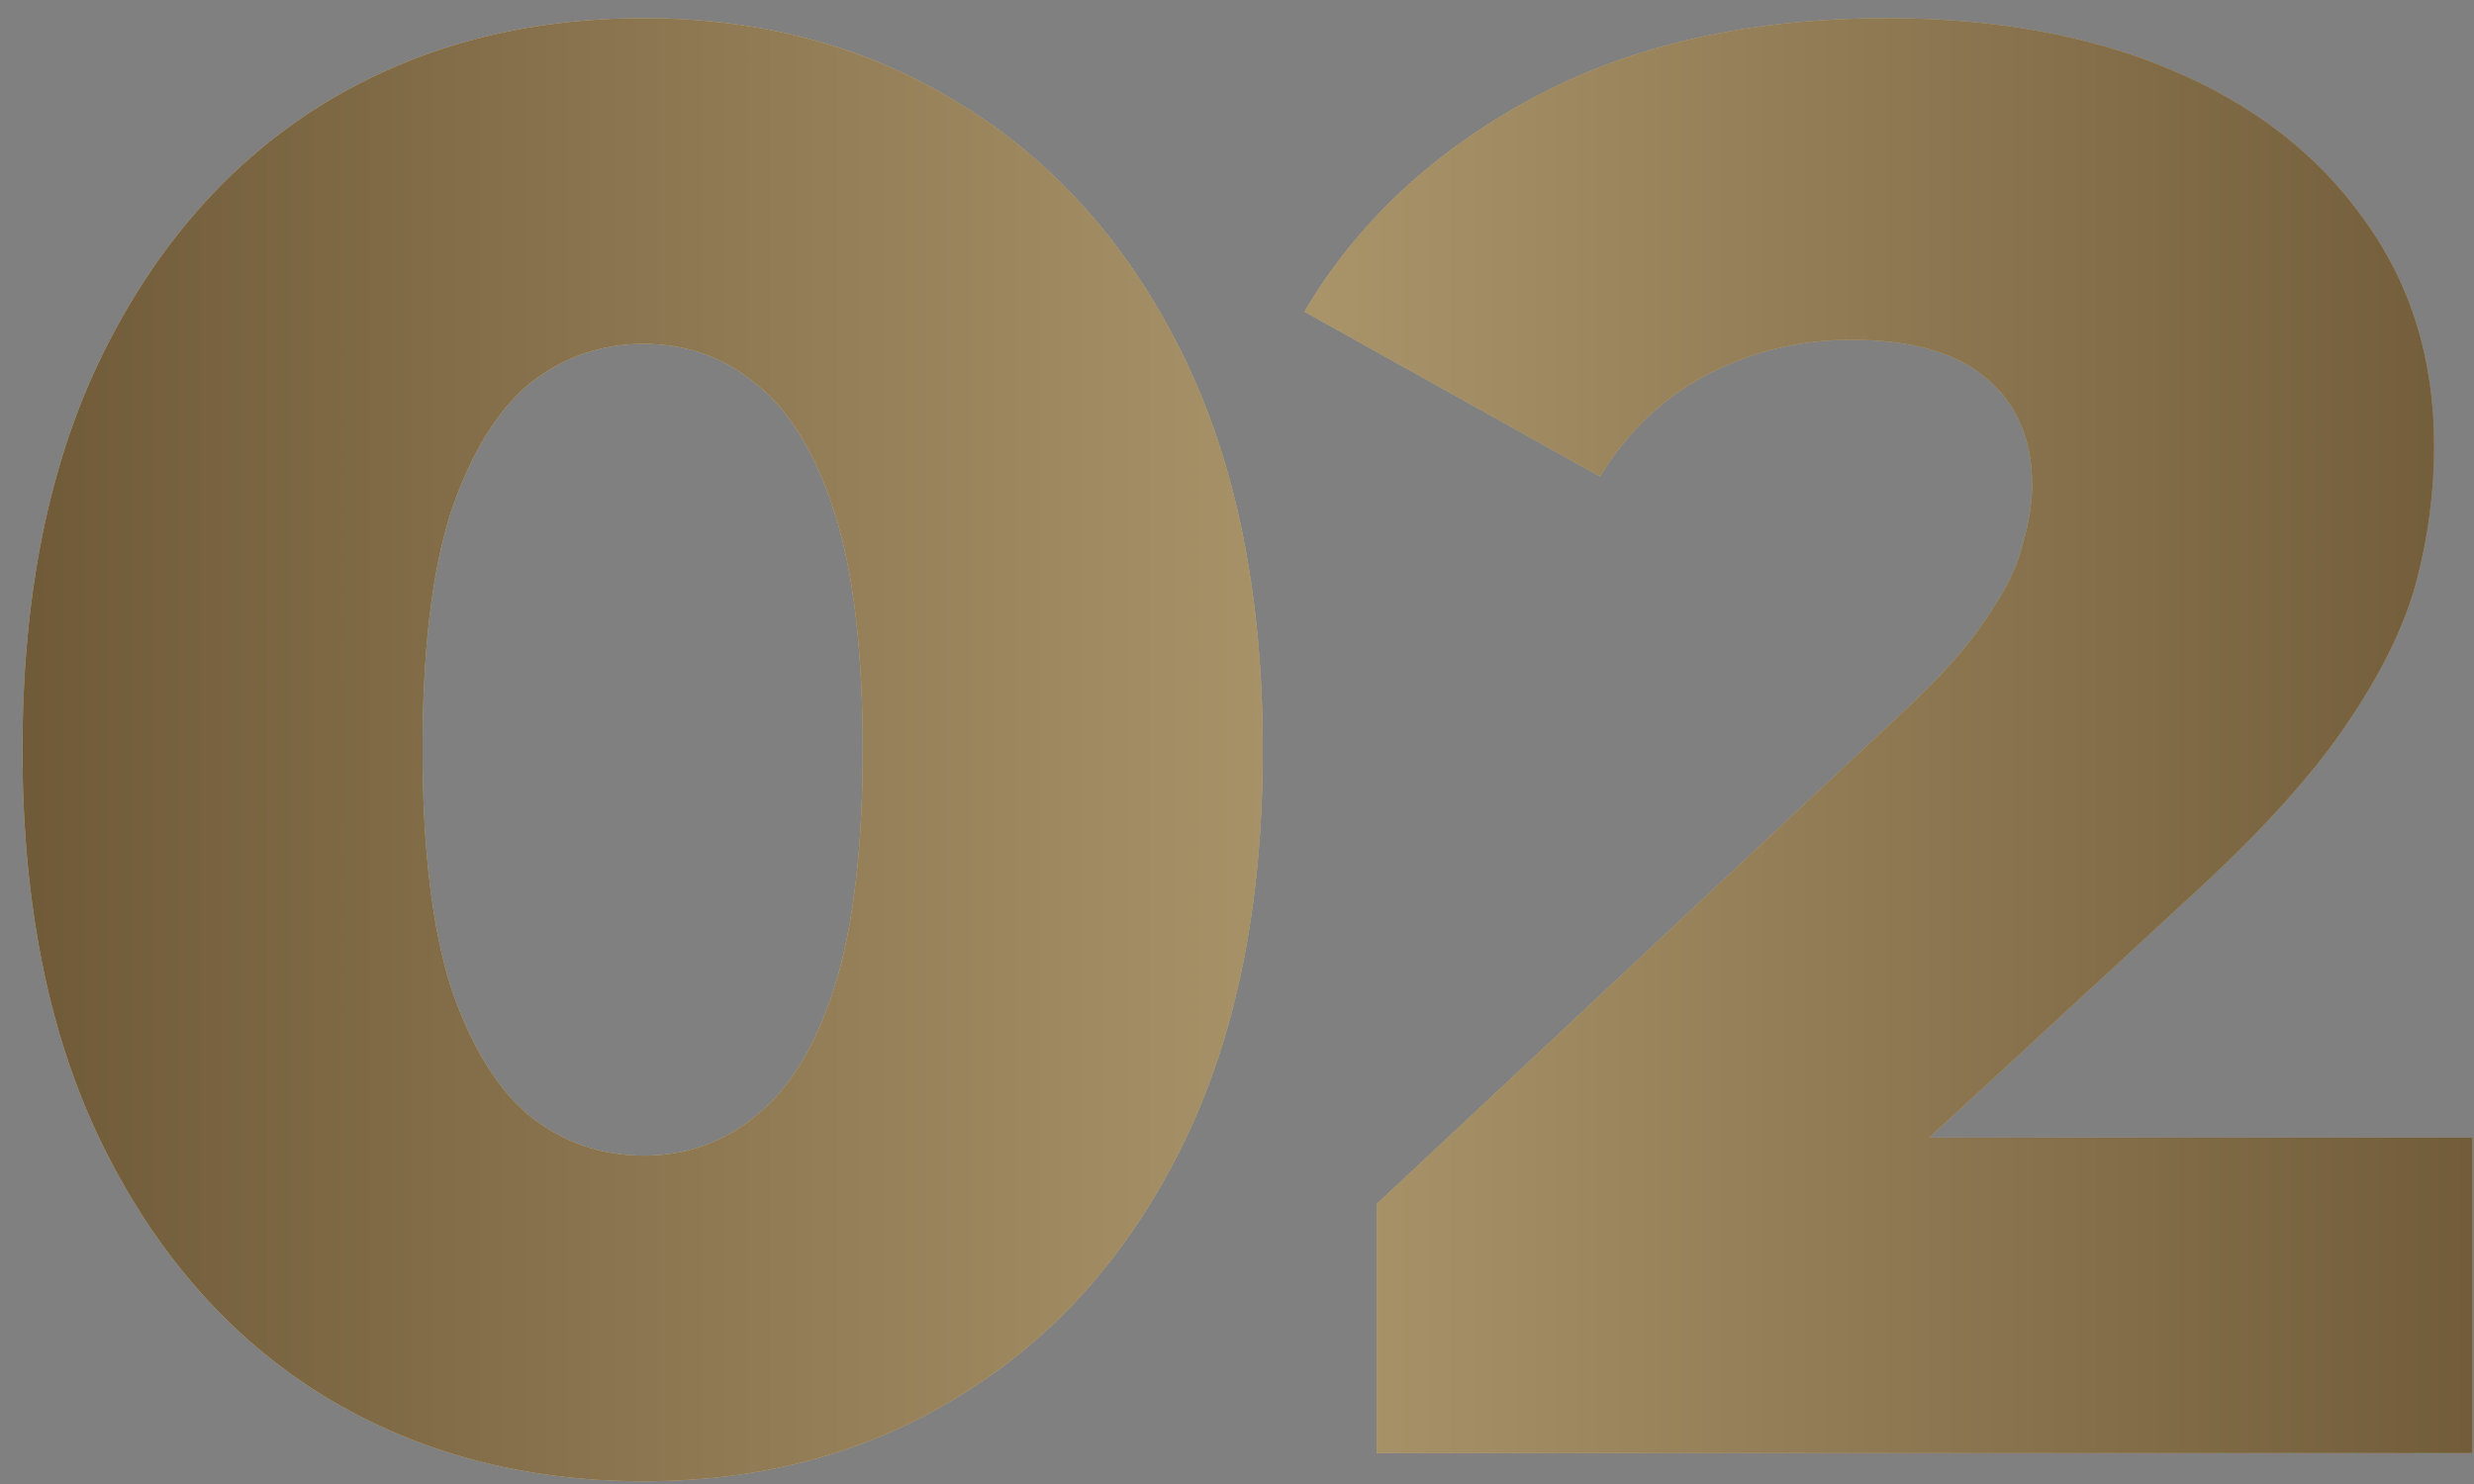 <?xml version="1.0" encoding="UTF-8"?> <svg xmlns="http://www.w3.org/2000/svg" width="80" height="48" viewBox="0 0 80 48" fill="none"><rect x="0" y="0" width="80" height="48" fill="#808080" stroke="none"/> <path d="M20.813 47.91C16.913 47.91 13.446 46.978 10.413 45.115C7.423 43.252 5.061 40.565 3.328 37.055C1.595 33.545 0.728 29.277 0.728 24.25C0.728 19.223 1.595 14.955 3.328 11.445C5.061 7.935 7.423 5.248 10.413 3.385C13.446 1.522 16.913 0.59 20.813 0.59C24.67 0.59 28.093 1.522 31.083 3.385C34.116 5.248 36.5 7.935 38.233 11.445C39.966 14.955 40.833 19.223 40.833 24.25C40.833 29.277 39.966 33.545 38.233 37.055C36.5 40.565 34.116 43.252 31.083 45.115C28.093 46.978 24.67 47.91 20.813 47.91ZM20.813 37.38C22.2 37.38 23.413 36.947 24.453 36.08C25.536 35.213 26.381 33.827 26.988 31.92C27.595 29.97 27.898 27.413 27.898 24.25C27.898 21.043 27.595 18.487 26.988 16.58C26.381 14.673 25.536 13.287 24.453 12.42C23.413 11.553 22.2 11.12 20.813 11.12C19.426 11.12 18.191 11.553 17.108 12.42C16.068 13.287 15.223 14.673 14.573 16.58C13.966 18.487 13.663 21.043 13.663 24.25C13.663 27.413 13.966 29.97 14.573 31.92C15.223 33.827 16.068 35.213 17.108 36.08C18.191 36.947 19.426 37.38 20.813 37.38ZM44.521 47V38.94L61.551 23.015C62.764 21.888 63.653 20.892 64.216 20.025C64.823 19.158 65.213 18.378 65.386 17.685C65.603 16.948 65.711 16.277 65.711 15.67C65.711 14.197 65.213 13.048 64.216 12.225C63.263 11.402 61.811 10.99 59.861 10.99C58.214 10.99 56.676 11.358 55.246 12.095C53.816 12.832 52.646 13.937 51.736 15.41L42.181 10.08C43.871 7.22 46.319 4.923 49.526 3.19C52.733 1.457 56.568 0.59 61.031 0.59C64.541 0.59 67.618 1.153 70.261 2.28C72.904 3.407 74.963 5.01 76.436 7.09C77.953 9.17 78.711 11.618 78.711 14.435C78.711 15.908 78.516 17.382 78.126 18.855C77.736 20.285 76.978 21.823 75.851 23.47C74.767 25.073 73.142 26.872 70.976 28.865L57.456 41.345L55.311 36.795H79.946V47H44.521Z" fill="url(#paint0_linear_864_18)"></path> <path d="M20.813 47.91C16.913 47.91 13.446 46.978 10.413 45.115C7.423 43.252 5.061 40.565 3.328 37.055C1.595 33.545 0.728 29.277 0.728 24.25C0.728 19.223 1.595 14.955 3.328 11.445C5.061 7.935 7.423 5.248 10.413 3.385C13.446 1.522 16.913 0.59 20.813 0.59C24.67 0.59 28.093 1.522 31.083 3.385C34.116 5.248 36.5 7.935 38.233 11.445C39.966 14.955 40.833 19.223 40.833 24.25C40.833 29.277 39.966 33.545 38.233 37.055C36.5 40.565 34.116 43.252 31.083 45.115C28.093 46.978 24.67 47.91 20.813 47.91ZM20.813 37.38C22.2 37.38 23.413 36.947 24.453 36.08C25.536 35.213 26.381 33.827 26.988 31.92C27.595 29.97 27.898 27.413 27.898 24.25C27.898 21.043 27.595 18.487 26.988 16.58C26.381 14.673 25.536 13.287 24.453 12.42C23.413 11.553 22.2 11.12 20.813 11.12C19.426 11.12 18.191 11.553 17.108 12.42C16.068 13.287 15.223 14.673 14.573 16.58C13.966 18.487 13.663 21.043 13.663 24.25C13.663 27.413 13.966 29.97 14.573 31.92C15.223 33.827 16.068 35.213 17.108 36.08C18.191 36.947 19.426 37.38 20.813 37.38ZM44.521 47V38.94L61.551 23.015C62.764 21.888 63.653 20.892 64.216 20.025C64.823 19.158 65.213 18.378 65.386 17.685C65.603 16.948 65.711 16.277 65.711 15.67C65.711 14.197 65.213 13.048 64.216 12.225C63.263 11.402 61.811 10.99 59.861 10.99C58.214 10.99 56.676 11.358 55.246 12.095C53.816 12.832 52.646 13.937 51.736 15.41L42.181 10.08C43.871 7.22 46.319 4.923 49.526 3.19C52.733 1.457 56.568 0.59 61.031 0.59C64.541 0.59 67.618 1.153 70.261 2.28C72.904 3.407 74.963 5.01 76.436 7.09C77.953 9.17 78.711 11.618 78.711 14.435C78.711 15.908 78.516 17.382 78.126 18.855C77.736 20.285 76.978 21.823 75.851 23.47C74.767 25.073 73.142 26.872 70.976 28.865L57.456 41.345L55.311 36.795H79.946V47H44.521Z" fill="url(#paint1_radial_864_18)" fill-opacity="0.2" style="mix-blend-mode:overlay"></path> <path d="M20.813 47.91C16.913 47.91 13.446 46.978 10.413 45.115C7.423 43.252 5.061 40.565 3.328 37.055C1.595 33.545 0.728 29.277 0.728 24.25C0.728 19.223 1.595 14.955 3.328 11.445C5.061 7.935 7.423 5.248 10.413 3.385C13.446 1.522 16.913 0.59 20.813 0.59C24.67 0.59 28.093 1.522 31.083 3.385C34.116 5.248 36.5 7.935 38.233 11.445C39.966 14.955 40.833 19.223 40.833 24.25C40.833 29.277 39.966 33.545 38.233 37.055C36.5 40.565 34.116 43.252 31.083 45.115C28.093 46.978 24.67 47.91 20.813 47.91ZM20.813 37.38C22.2 37.38 23.413 36.947 24.453 36.08C25.536 35.213 26.381 33.827 26.988 31.92C27.595 29.97 27.898 27.413 27.898 24.25C27.898 21.043 27.595 18.487 26.988 16.58C26.381 14.673 25.536 13.287 24.453 12.42C23.413 11.553 22.2 11.12 20.813 11.12C19.426 11.12 18.191 11.553 17.108 12.42C16.068 13.287 15.223 14.673 14.573 16.58C13.966 18.487 13.663 21.043 13.663 24.25C13.663 27.413 13.966 29.97 14.573 31.92C15.223 33.827 16.068 35.213 17.108 36.08C18.191 36.947 19.426 37.38 20.813 37.38ZM44.521 47V38.94L61.551 23.015C62.764 21.888 63.653 20.892 64.216 20.025C64.823 19.158 65.213 18.378 65.386 17.685C65.603 16.948 65.711 16.277 65.711 15.67C65.711 14.197 65.213 13.048 64.216 12.225C63.263 11.402 61.811 10.99 59.861 10.99C58.214 10.99 56.676 11.358 55.246 12.095C53.816 12.832 52.646 13.937 51.736 15.41L42.181 10.08C43.871 7.22 46.319 4.923 49.526 3.19C52.733 1.457 56.568 0.59 61.031 0.59C64.541 0.59 67.618 1.153 70.261 2.28C72.904 3.407 74.963 5.01 76.436 7.09C77.953 9.17 78.711 11.618 78.711 14.435C78.711 15.908 78.516 17.382 78.126 18.855C77.736 20.285 76.978 21.823 75.851 23.47C74.767 25.073 73.142 26.872 70.976 28.865L57.456 41.345L55.311 36.795H79.946V47H44.521Z" fill="#C1A875" style="mix-blend-mode:color"></path> <path d="M20.813 47.91C16.913 47.91 13.446 46.978 10.413 45.115C7.423 43.252 5.061 40.565 3.328 37.055C1.595 33.545 0.728 29.277 0.728 24.25C0.728 19.223 1.595 14.955 3.328 11.445C5.061 7.935 7.423 5.248 10.413 3.385C13.446 1.522 16.913 0.59 20.813 0.59C24.67 0.59 28.093 1.522 31.083 3.385C34.116 5.248 36.5 7.935 38.233 11.445C39.966 14.955 40.833 19.223 40.833 24.25C40.833 29.277 39.966 33.545 38.233 37.055C36.5 40.565 34.116 43.252 31.083 45.115C28.093 46.978 24.67 47.91 20.813 47.91ZM20.813 37.38C22.2 37.38 23.413 36.947 24.453 36.08C25.536 35.213 26.381 33.827 26.988 31.92C27.595 29.97 27.898 27.413 27.898 24.25C27.898 21.043 27.595 18.487 26.988 16.58C26.381 14.673 25.536 13.287 24.453 12.42C23.413 11.553 22.2 11.12 20.813 11.12C19.426 11.12 18.191 11.553 17.108 12.42C16.068 13.287 15.223 14.673 14.573 16.58C13.966 18.487 13.663 21.043 13.663 24.25C13.663 27.413 13.966 29.97 14.573 31.92C15.223 33.827 16.068 35.213 17.108 36.08C18.191 36.947 19.426 37.38 20.813 37.38ZM44.521 47V38.94L61.551 23.015C62.764 21.888 63.653 20.892 64.216 20.025C64.823 19.158 65.213 18.378 65.386 17.685C65.603 16.948 65.711 16.277 65.711 15.67C65.711 14.197 65.213 13.048 64.216 12.225C63.263 11.402 61.811 10.99 59.861 10.99C58.214 10.99 56.676 11.358 55.246 12.095C53.816 12.832 52.646 13.937 51.736 15.41L42.181 10.08C43.871 7.22 46.319 4.923 49.526 3.19C52.733 1.457 56.568 0.59 61.031 0.59C64.541 0.59 67.618 1.153 70.261 2.28C72.904 3.407 74.963 5.01 76.436 7.09C77.953 9.17 78.711 11.618 78.711 14.435C78.711 15.908 78.516 17.382 78.126 18.855C77.736 20.285 76.978 21.823 75.851 23.47C74.767 25.073 73.142 26.872 70.976 28.865L57.456 41.345L55.311 36.795H79.946V47H44.521Z" fill="url(#paint2_linear_864_18)"></path> <defs> <linearGradient id="paint0_linear_864_18" x1="-32.91" y1="-9.671" x2="121.181" y2="5.969" gradientUnits="userSpaceOnUse"> <stop stop-color="#797979"></stop> <stop offset="0.276" stop-color="#ADADAD"></stop> <stop offset="0.626" stop-color="#848B8A"></stop> <stop offset="1" stop-color="#5E5858"></stop> </linearGradient> <radialGradient id="paint1_radial_864_18" cx="0" cy="0" r="1" gradientUnits="userSpaceOnUse" gradientTransform="translate(-22.79 -90.974) rotate(42.114) scale(59.53 323.636)"> <stop stop-color="white"></stop> <stop offset="1" stop-color="white" stop-opacity="0"></stop> </radialGradient> <linearGradient id="paint2_linear_864_18" x1="-29" y1="94.606" x2="109" y2="94.606" gradientUnits="userSpaceOnUse"> <stop stop-color="#473115"></stop> <stop offset="0.519" stop-color="#A9946A"></stop> <stop offset="1" stop-color="#473115"></stop> </linearGradient> </defs> </svg> 